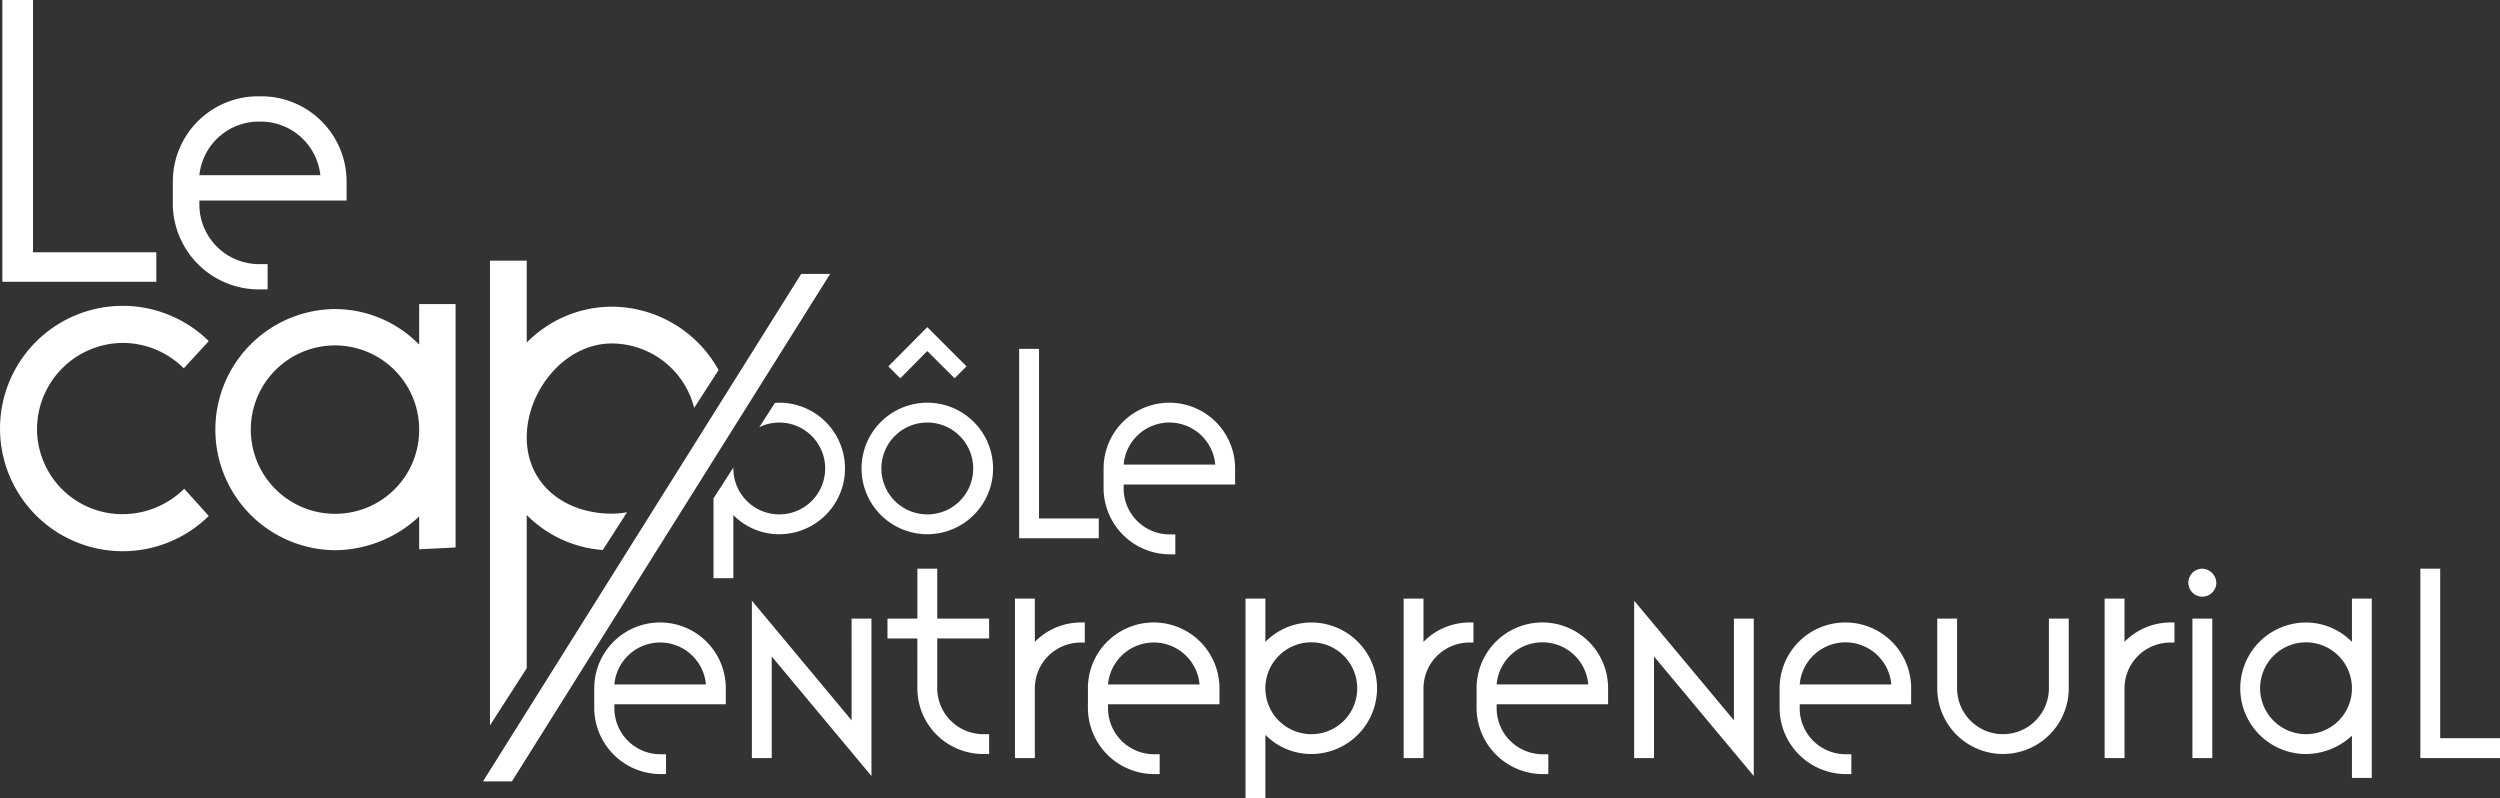<svg xmlns="http://www.w3.org/2000/svg" xmlns:xlink="http://www.w3.org/1999/xlink" width="330.46" height="105.483" viewBox="0 0 330.46 105.483">
  <rect x="0" y="0" width="330.46" height="105.483" fill="#333333" stroke="none"/>
  <defs>
    <clipPath id="clip-path">
      <rect id="Rectangle_1" data-name="Rectangle 1" width="330.46" height="105.483" fill="#fff"/>
    </clipPath>
  </defs>
  <g id="Groupe_2" data-name="Groupe 2" transform="translate(0 0)">
    <g id="Groupe_1" data-name="Groupe 1" transform="translate(0 0)" clip-path="url(#clip-path)">
      <path id="Tracé_1" data-name="Tracé 1" d="M46.2,27.188c-.191,0-.382.015-.571.03l-2.067,3.208A6,6,0,0,1,46.2,29.81a6.07,6.07,0,1,1-6.067,6.1c0-.055.008-.108.008-.161L37.509,39.84V50.388h2.625V42.043A8.492,8.492,0,0,0,46.2,44.572a8.692,8.692,0,1,0,0-17.384m19.569-6.829,3.606,3.6,1.577-1.579L65.771,17.2l-5.152,5.185L62.2,23.962Zm0,6.829a8.692,8.692,0,1,0,8.695,8.692,8.688,8.688,0,0,0-8.695-8.692m0,14.762a6.07,6.07,0,1,1,6.07-6.04,6.044,6.044,0,0,1-6.07,6.04M106.458,38V35.88a8.692,8.692,0,0,0-17.384,0v2.655a8.768,8.768,0,0,0,8.692,8.692h.79V44.6h-.79a6.083,6.083,0,0,1-6.04-6.067V38ZM97.766,29.81a6.091,6.091,0,0,1,6.07,5.562H91.727a6.061,6.061,0,0,1,6.04-5.562M80.538,20.074H77.913V45.11H88.44V42.488h-7.9Z" transform="translate(56.803 26.043)" fill="#fff"/>
      <path id="Tracé_2" data-name="Tracé 2" d="M39.936,37.009A8.689,8.689,0,0,0,31.241,45.7v2.655a8.772,8.772,0,0,0,8.695,8.692h.79V54.426h-.79a6.085,6.085,0,0,1-6.037-6.07v-.538H48.628V45.7a8.686,8.686,0,0,0-8.692-8.692M33.9,45.2a6.073,6.073,0,0,1,12.1,0Zm31.357,4.742L52.075,34.13v20.8H54.7V41.5L67.881,57.3V36.5H65.256ZM76.578,29.9H73.953V36.5H70v2.625h3.95V45.7a8.687,8.687,0,0,0,8.692,8.692h.792V51.771h-.792a6.089,6.089,0,0,1-6.067-6.07V39.126h6.859V36.5H76.578Zm12.9,9.673v-5.72H86.852V54.929h2.625V45.7a6.063,6.063,0,0,1,6.067-6.037h.538V37.009h-.538a8.534,8.534,0,0,0-6.067,2.56m15.712-2.56A8.689,8.689,0,0,0,96.494,45.7v2.655a8.77,8.77,0,0,0,8.695,8.692h.79V54.426h-.79a6.085,6.085,0,0,1-6.037-6.07v-.538h14.729V45.7a8.686,8.686,0,0,0-8.692-8.692M99.152,45.2a6.073,6.073,0,0,1,12.1,0Zm26.869-8.187a8.539,8.539,0,0,0-6.07,2.56v-5.72h-2.623V60.209h2.623V51.864a8.5,8.5,0,0,0,6.07,2.529,8.692,8.692,0,1,0,0-17.384m0,14.762a6.07,6.07,0,1,1,6.07-6.04,6.046,6.046,0,0,1-6.07,6.04m14.83-12.2v-5.72h-2.622V54.929h2.622V45.7a6.063,6.063,0,0,1,6.067-6.037h.538V37.009h-.538a8.538,8.538,0,0,0-6.067,2.56m15.712-2.56A8.686,8.686,0,0,0,147.87,45.7v2.655a8.77,8.77,0,0,0,8.692,8.692h.79V54.426h-.79a6.087,6.087,0,0,1-6.04-6.07v-.538h14.732V45.7a8.688,8.688,0,0,0-8.692-8.692m-6.04,8.187a6.076,6.076,0,0,1,12.109,0Zm31.362,4.742L168.7,34.13v20.8h2.622V41.5L184.507,57.3V36.5h-2.622Zm14.732-12.929a8.688,8.688,0,0,0-8.692,8.692v2.655a8.771,8.771,0,0,0,8.692,8.692h.792V54.426h-.792a6.085,6.085,0,0,1-6.037-6.07v-.538h14.732V45.7a8.687,8.687,0,0,0-8.695-8.692M190.58,45.2a6.076,6.076,0,0,1,12.109,0Zm32.941.505a6.068,6.068,0,1,1-12.137,0V36.5h-2.622v9.2a8.692,8.692,0,1,0,17.384,0V36.5h-2.625Zm9.992-6.133v-5.72h-2.625V54.929h2.625V45.7a6.063,6.063,0,0,1,6.067-6.037h.538V37.009h-.538a8.538,8.538,0,0,0-6.067,2.56M243.822,29.9a1.849,1.849,0,1,0,1.83,1.866,1.932,1.932,0,0,0-1.83-1.866m-1.33,25.033h2.625V36.5h-2.625Zm21.086-15.36a8.535,8.535,0,0,0-6.07-2.56,8.692,8.692,0,0,0,0,17.384,8.949,8.949,0,0,0,6.07-2.434v5.594H266.2V33.849h-2.622Zm-6.07,12.2a6.07,6.07,0,1,1,6.07-6.04,6.045,6.045,0,0,1-6.07,6.04m17.736.536V29.9h-2.622V54.929h10.528V52.307Z" transform="translate(47.311 45.273)" fill="#fff"/>
      <path id="Tracé_3" data-name="Tracé 3" d="M16.218,21.116a11.481,11.481,0,0,1,8.076,3.362l3.3-3.6a16.216,16.216,0,1,0,0,23.115l-3.244-3.6a11.611,11.611,0,0,1-8.134,3.362A11.276,11.276,0,0,1,4.893,32.5a11.416,11.416,0,0,1,11.325-11.38m39.192.221a15.643,15.643,0,0,0-11.129-4.7,15.939,15.939,0,0,0,0,31.877,16.412,16.412,0,0,0,11.129-4.461V48.4l4.81-.241V15.987h-4.81ZM44.281,43.708A11.129,11.129,0,1,1,55.409,32.637,11.082,11.082,0,0,1,44.281,43.708" transform="translate(0 24.209)" fill="#fff"/>
      <path id="Tracé_4" data-name="Tracé 4" d="M41.868,19.785a15.818,15.818,0,0,0-11.249,4.747V13.7h-4.86V75.129l4.86-7.558V47.322a15.783,15.783,0,0,0,10.05,4.626l3.213-4.991a11.321,11.321,0,0,1-2.014.186c-6.211,0-11.249-3.86-11.249-10.07s5.039-12.426,11.249-12.426a11.276,11.276,0,0,1,10.885,8.516l3.221-5a16.163,16.163,0,0,0-14.106-8.375" transform="translate(39.007 20.754)" fill="#fff"/>
      <path id="Tracé_5" data-name="Tracé 5" d="M4.173,33.348h16.3v3.9H.125V0H4.173Z" transform="translate(0.189 -0.001)" fill="#fff"/>
      <path id="Tracé_6" data-name="Tracé 6" d="M12.594,19.517a7.893,7.893,0,0,0,7.976,7.727h1.043v3.342H20.569A11.382,11.382,0,0,1,9.086,19.517V16.135A11.275,11.275,0,0,1,20.569,5.064,11.275,11.275,0,0,1,32.052,16.135v2.7H12.594ZM20.569,8.406a7.9,7.9,0,0,0-7.976,7.086H28.585a7.931,7.931,0,0,0-8.016-7.086" transform="translate(13.76 7.668)" fill="#fff"/>
      <path id="Tracé_7" data-name="Tracé 7" d="M29.214,81.48,71.277,14.4H67.453L25.39,81.48Z" transform="translate(38.45 21.812)" fill="#fff"/>
    </g>
  </g>
</svg>
